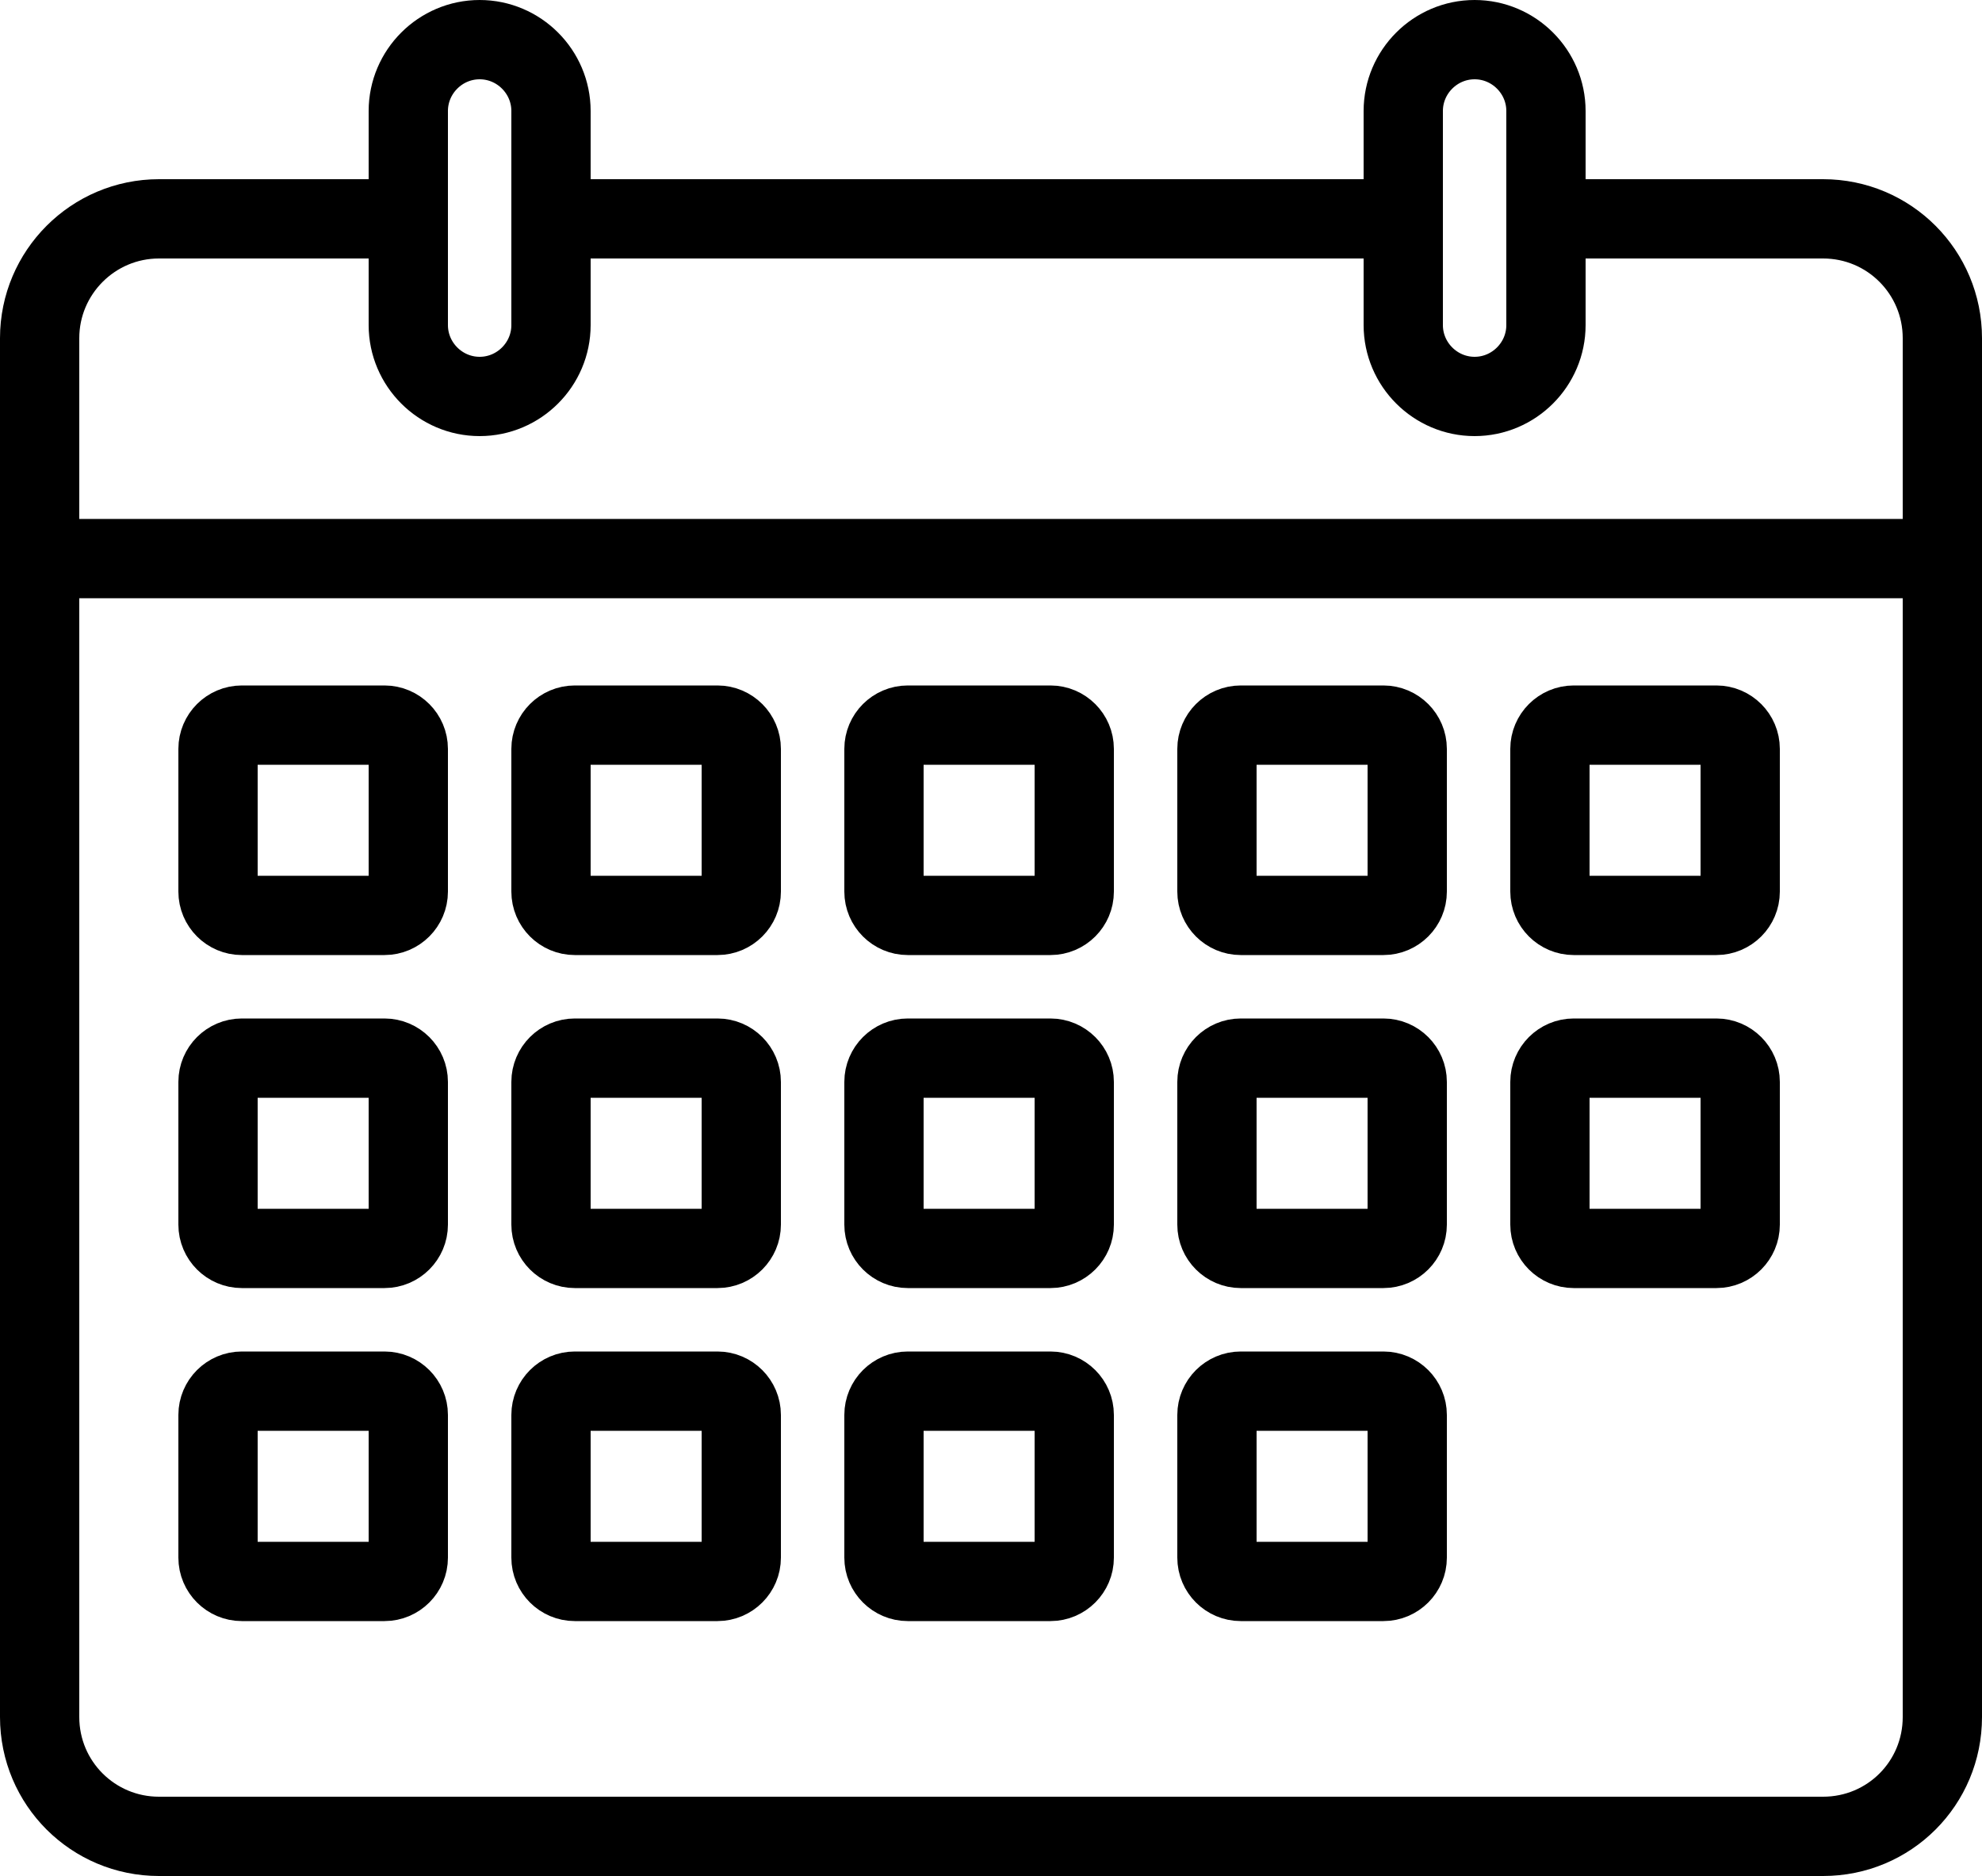 <?xml version="1.0" encoding="UTF-8"?><svg id="Layer_2" xmlns="http://www.w3.org/2000/svg" viewBox="0 0 50 47.32"><defs><style>.cls-1,.cls-2{fill:none;stroke:#000;stroke-width:2px;}.cls-2{stroke-miterlimit:10;}</style></defs><g id="Layer_2-2"><g id="Grupo_165"><line class="cls-2" x1="35.4" y1="5.52" x2="13.9" y2="5.52"/><path class="cls-2" d="M39,5.52h6.99c1.67,0,3.01,1.35,3.01,3.01V43.31c0,1.67-1.34,3.01-3.01,3.01H4.01c-1.66,0-3.01-1.34-3.01-3.01V8.53c0-1.66,1.35-3.01,3.01-3.01h6.29"/><g id="Grupo_160"><path id="Caminho_40" class="cls-1" d="M13.9,2.8v5.4c0,.99-.81,1.8-1.8,1.8h0c-.99,0-1.8-.81-1.8-1.8V2.8c0-.99,.81-1.8,1.8-1.8h0c.99,0,1.8,.81,1.8,1.8Z"/><path id="Caminho_42" class="cls-1" d="M39,2.8v5.4c0,.99-.81,1.8-1.8,1.8h0c-.99,0-1.8-.81-1.8-1.8V2.8c0-.99,.81-1.8,1.8-1.8h0c.99,0,1.8,.81,1.8,1.8Z"/></g><line id="Linha_6" class="cls-2" x1="1" y1="14.09" x2="49" y2="14.09"/><g id="Grupo_164"><g id="Grupo_161"><path id="Retângulo_55" class="cls-2" d="M6.1,18.29h3.6c.33,0,.6,.27,.6,.6v3.6c0,.33-.27,.6-.6,.6h-3.6c-.33,0-.6-.27-.6-.6v-3.6c0-.33,.27-.6,.6-.6Z"/><path id="Retângulo_203" class="cls-2" d="M14.5,18.29h3.6c.33,0,.6,.27,.6,.6v3.6c0,.33-.27,.6-.6,.6h-3.6c-.33,0-.6-.27-.6-.6v-3.6c0-.33,.27-.6,.6-.6Z"/><path id="Retângulo_204" class="cls-2" d="M22.9,18.29h3.6c.33,0,.6,.27,.6,.6v3.6c0,.33-.27,.6-.6,.6h-3.6c-.33,0-.6-.27-.6-.6v-3.6c0-.33,.27-.6,.6-.6Z"/><path id="Retângulo_205" class="cls-2" d="M31.3,18.29h3.6c.33,0,.6,.27,.6,.6v3.6c0,.33-.27,.6-.6,.6h-3.6c-.33,0-.6-.27-.6-.6v-3.6c0-.33,.27-.6,.6-.6Z"/><path id="Retângulo_206" class="cls-2" d="M39.7,18.29h3.6c.33,0,.6,.27,.6,.6v3.6c0,.33-.27,.6-.6,.6h-3.6c-.33,0-.6-.27-.6-.6v-3.6c0-.33,.27-.6,.6-.6Z"/></g><g id="Grupo_162"><path id="Retângulo_55-2" class="cls-2" d="M6.1,26.69h3.6c.33,0,.6,.27,.6,.6v3.6c0,.33-.27,.6-.6,.6h-3.6c-.33,0-.6-.27-.6-.6v-3.6c0-.33,.27-.6,.6-.6Z"/><path id="Retângulo_203-2" class="cls-2" d="M14.5,26.69h3.6c.33,0,.6,.27,.6,.6v3.6c0,.33-.27,.6-.6,.6h-3.6c-.33,0-.6-.27-.6-.6v-3.6c0-.33,.27-.6,.6-.6Z"/><path id="Retângulo_204-2" class="cls-2" d="M22.9,26.69h3.6c.33,0,.6,.27,.6,.6v3.6c0,.33-.27,.6-.6,.6h-3.6c-.33,0-.6-.27-.6-.6v-3.6c0-.33,.27-.6,.6-.6Z"/><path id="Retângulo_205-2" class="cls-2" d="M31.3,26.69h3.6c.33,0,.6,.27,.6,.6v3.6c0,.33-.27,.6-.6,.6h-3.6c-.33,0-.6-.27-.6-.6v-3.6c0-.33,.27-.6,.6-.6Z"/><path id="Retângulo_206-2" class="cls-2" d="M39.7,26.69h3.6c.33,0,.6,.27,.6,.6v3.6c0,.33-.27,.6-.6,.6h-3.6c-.33,0-.6-.27-.6-.6v-3.6c0-.33,.27-.6,.6-.6Z"/></g><g id="Grupo_163"><path id="Retângulo_55-3" class="cls-2" d="M6.1,35.09h3.6c.33,0,.6,.27,.6,.6v3.6c0,.33-.27,.6-.6,.6h-3.6c-.33,0-.6-.27-.6-.6v-3.6c0-.33,.27-.6,.6-.6Z"/><path id="Retângulo_203-3" class="cls-2" d="M14.5,35.09h3.6c.33,0,.6,.27,.6,.6v3.6c0,.33-.27,.6-.6,.6h-3.6c-.33,0-.6-.27-.6-.6v-3.6c0-.33,.27-.6,.6-.6Z"/><path id="Retângulo_204-3" class="cls-2" d="M22.9,35.09h3.6c.33,0,.6,.27,.6,.6v3.6c0,.33-.27,.6-.6,.6h-3.6c-.33,0-.6-.27-.6-.6v-3.6c0-.33,.27-.6,.6-.6Z"/><path id="Retângulo_205-3" class="cls-2" d="M31.3,35.09h3.6c.33,0,.6,.27,.6,.6v3.6c0,.33-.27,.6-.6,.6h-3.6c-.33,0-.6-.27-.6-.6v-3.6c0-.33,.27-.6,.6-.6Z"/></g></g></g></g></svg>